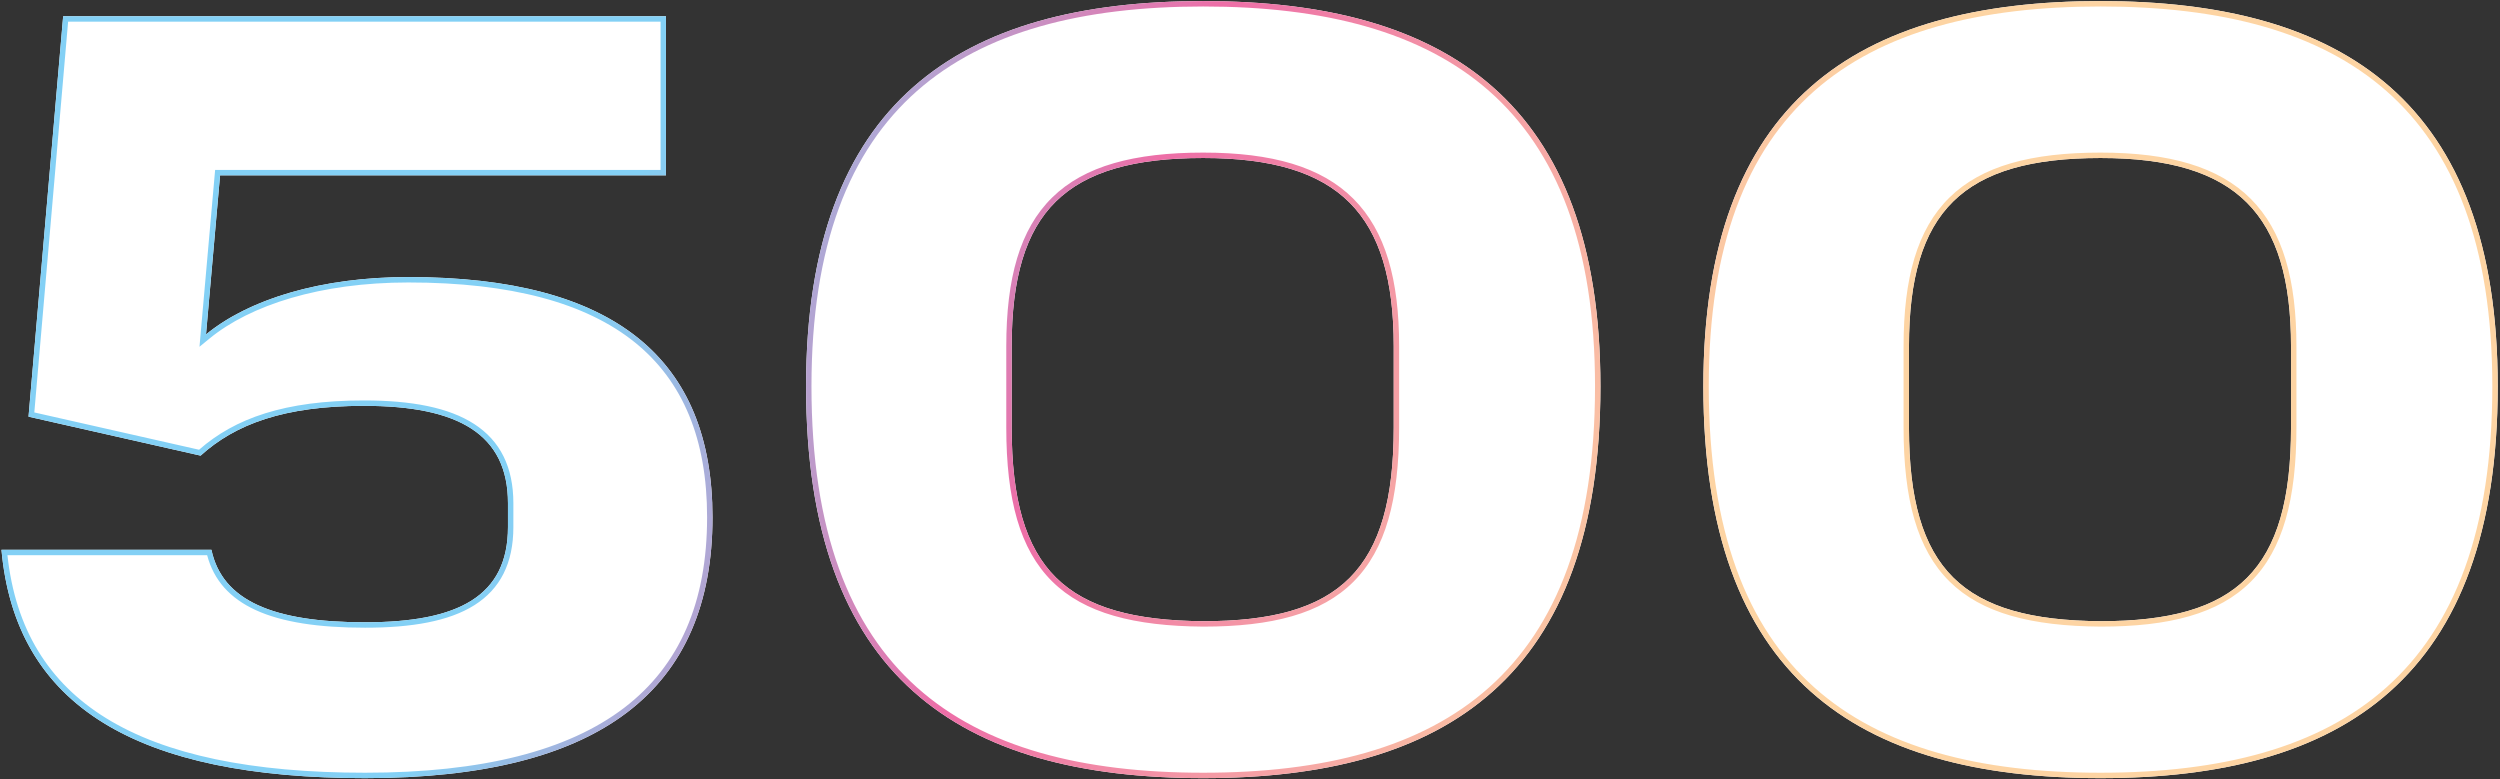 <?xml version="1.0" encoding="UTF-8"?> <svg xmlns="http://www.w3.org/2000/svg" width="462" height="144" viewBox="0 0 462 144" fill="none"><rect x="0" y="0" width="462" height="144" fill="#333333" stroke="none"/> <path d="M0.271 101.6H39.071C41.071 111 50.471 115 67.471 115C84.671 115 93.871 110.2 93.871 97.4V93C93.871 80.2 84.671 75 67.27 75C52.471 75 43.471 78.4 37.071 84.2L5.271 77L11.671 3H12.271H123.071V32.4H40.67L38.071 61.8C45.87 55.4 59.071 51.2 75.471 51.2C113.671 51.2 131.671 66.4 131.671 95.6C131.671 127.4 111.071 143.8 67.471 143.8C25.471 143.8 2.871 130.6 0.271 101.6Z" fill="white"></path> <path d="M257.56 79V64C257.56 39.6 247.56 29.2 222.36 29.2C196.96 29.2 186.96 39 186.96 64V79C186.96 105.4 196.96 114.6 222.36 114.8C247.56 114.8 257.56 105.4 257.56 79ZM148.96 71.4C148.96 18.8 177.36 0.2 222.36 0.2C267.16 0.2 295.76 18.8 295.76 71.4C295.76 125.2 267.16 143.8 222.36 143.8C177.36 143.8 148.96 125.2 148.96 71.4Z" fill="white"></path> <path d="M423.38 79V64C423.38 39.6 413.38 29.2 388.18 29.2C362.78 29.2 352.78 39 352.78 64V79C352.78 105.4 362.78 114.6 388.18 114.8C413.38 114.8 423.38 105.4 423.38 79ZM314.78 71.4C314.78 18.8 343.18 0.2 388.18 0.2C432.98 0.2 461.58 18.8 461.58 71.4C461.58 125.2 432.98 143.8 388.18 143.8C343.18 143.8 314.78 125.2 314.78 71.4Z" fill="white"></path> <path fill-rule="evenodd" clip-rule="evenodd" d="M40.67 32.4H123.071V3H11.671L5.271 77L37.071 84.2C43.471 78.4 52.471 75 67.27 75C84.671 75 93.871 80.2 93.871 93V97.4C93.871 110.2 84.671 115 67.471 115C50.471 115 41.071 111 39.071 101.6H0.271C0.301 101.935 0.333 102.269 0.369 102.6C3.396 130.904 25.956 143.8 67.471 143.8C111.071 143.8 131.671 127.4 131.671 95.6C131.671 66.4 113.671 51.2 75.471 51.2C59.804 51.2 47.057 55.033 39.149 60.955C38.779 61.232 38.419 61.514 38.071 61.8L40.67 32.4ZM1.375 102.6C2.861 116.252 8.97 126.153 19.621 132.724C30.616 139.507 46.547 142.8 67.471 142.8C89.174 142.8 104.966 138.713 115.315 130.83C125.61 122.986 130.671 111.266 130.671 95.6C130.671 81.216 126.248 70.442 117.269 63.23C108.248 55.983 94.465 52.2 75.471 52.2C59.211 52.2 46.267 56.368 38.705 62.573L36.865 64.083L39.755 31.4H122.071V4H12.588L6.342 76.217L36.789 83.111C43.401 77.309 52.601 74 67.27 74C76.033 74 82.919 75.302 87.639 78.361C92.445 81.475 94.871 86.32 94.871 93V97.4C94.871 104.083 92.442 108.833 87.653 111.846C82.958 114.8 76.123 116 67.471 116C58.917 116 52.147 114.998 47.227 112.733C42.515 110.564 39.499 107.23 38.281 102.6H1.375ZM222.36 115.8H222.352C209.576 115.699 200.39 113.342 194.431 107.435C188.467 101.525 185.96 92.285 185.96 79V64C185.96 51.402 188.473 42.367 194.434 36.512C200.39 30.66 209.569 28.2 222.36 28.2C235.065 28.2 244.19 30.817 250.117 36.743C256.043 42.669 258.56 51.695 258.56 64V79C258.56 92.285 256.052 101.572 250.117 107.507C244.181 113.443 235.042 115.8 222.36 115.8ZM222.36 114.8C196.96 114.6 186.96 105.4 186.96 79V64C186.96 39 196.96 29.2 222.36 29.2C247.56 29.2 257.56 39.6 257.56 64V79C257.56 105.4 247.56 114.8 222.36 114.8ZM169.446 16.825C157.008 27.797 149.96 45.275 149.96 71.4C149.96 98.132 157.012 115.91 169.451 127.029C181.913 138.169 199.971 142.8 222.36 142.8C244.647 142.8 262.707 138.169 275.194 127.029C287.658 115.909 294.76 98.13 294.76 71.4C294.76 45.277 287.662 27.798 275.199 16.826C262.71 5.831 244.647 1.2 222.36 1.2C199.971 1.2 181.909 5.831 169.446 16.825ZM388.18 115.8H388.172C375.396 115.699 366.211 113.342 360.251 107.435C354.288 101.525 351.78 92.285 351.78 79V64C351.78 51.402 354.293 42.367 360.254 36.512C366.21 30.66 375.389 28.2 388.18 28.2C400.886 28.2 410.011 30.817 415.937 36.743C421.864 42.669 424.38 51.695 424.38 64V79C424.38 92.285 421.872 101.572 415.937 107.507C410.001 113.443 400.863 115.8 388.18 115.8ZM388.18 114.8C362.78 114.6 352.78 105.4 352.78 79V64C352.78 39 362.78 29.2 388.18 29.2C413.38 29.2 423.38 39.6 423.38 64V79C423.38 105.4 413.38 114.8 388.18 114.8ZM335.266 16.825C322.828 27.797 315.78 45.275 315.78 71.4C315.78 98.132 322.832 115.91 335.271 127.029C347.733 138.169 365.791 142.8 388.18 142.8C410.467 142.8 428.527 138.169 441.014 127.029C453.479 115.909 460.58 98.13 460.58 71.4C460.58 45.277 453.482 27.798 441.019 16.826C428.53 5.831 410.467 1.2 388.18 1.2C365.792 1.2 347.729 5.831 335.266 16.825ZM222.36 0.2C177.36 0.2 148.96 18.8 148.96 71.4C148.96 125.2 177.36 143.8 222.36 143.8C267.16 143.8 295.76 125.2 295.76 71.4C295.76 18.8 267.16 0.2 222.36 0.2ZM388.18 0.2C343.18 0.2 314.78 18.8 314.78 71.4C314.78 125.2 343.18 143.8 388.18 143.8C432.98 143.8 461.58 125.2 461.58 71.4C461.58 18.8 432.98 0.2 388.18 0.2Z" fill="url(#paint0_linear_184_10)"></path> <defs> <linearGradient id="paint0_linear_184_10" x1="360" y1="3" x2="132.222" y2="-86.099" gradientUnits="userSpaceOnUse"> <stop offset="0.039" stop-color="#FDD4A3"></stop> <stop offset="0.515" stop-color="#ED6EA7"></stop> <stop offset="0.877" stop-color="#83D0F5"></stop> </linearGradient> </defs> </svg> 